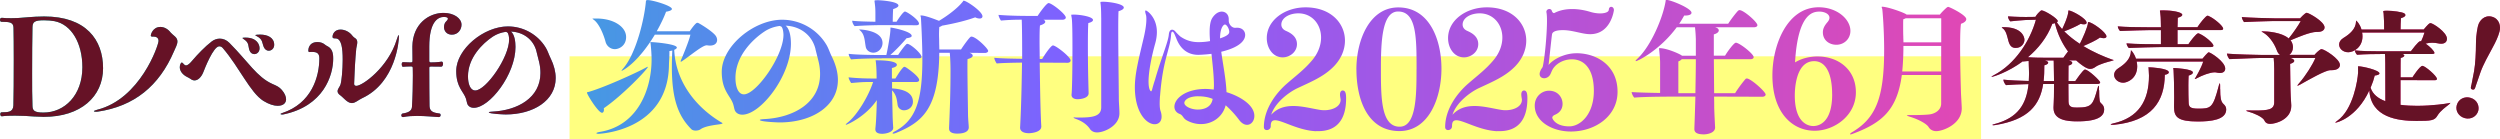 <svg id="_レイヤー_2" data-name="レイヤー 2" xmlns="http://www.w3.org/2000/svg" viewBox="0 0 680.15 37.85"><defs><linearGradient id="_新規グラデーションスウォッチ_3" data-name="新規グラデーションスウォッチ 3" x1="0" y1="18.28" x2="680.15" y2="18.28" gradientUnits="userSpaceOnUse"><stop offset="0" stop-color="#00ddc1"/><stop offset=".43" stop-color="#8060ff"/><stop offset=".9" stop-color="#ff409d"/></linearGradient><style>.cls-1,.cls-2{fill:url(#_新規グラデーションスウォッチ_3);stroke-width:0}.cls-2{fill:#661226}</style></defs><g id="obj"><path fill="#ffff80" stroke-width="0" d="M154.95 15.32h384.02v22.53H154.95z"/><path class="cls-1" d="M11.63 31.78c-1.36 0-3.2-.14-4.73-.24-.75-.03-1.77-.07-2.82-.07-1.29 0-2.62.03-3.57.17H.48c-.27 0-.41-.31-.41-.58s.1-.51.37-.51c1.67-.03 3.13.03 3.2-1.87.07-2.24.1-7.62.1-12.52 0-3.54-.03-6.87-.07-8.6-.03-1.43-.88-1.63-3.3-1.63-.24 0-.37-.27-.37-.54s.14-.54.48-.54h.07c.51.07 1.56.1 2.52.1 1.16 0 2.08-.03 4.63-.27 1.29-.1 2.75-.2 4.32-.2 11.36 0 16.02 6.33 16.02 14.08s-6.12 13.23-16.05 13.23h-.34zm10.78-13.5c0-6.43-2.89-11.6-7.58-12.52-.68-.14-1.8-.24-2.86-.24-2.62 0-3.09.48-3.13 1.87-.07 2.92-.1 7.89-.1 12.55 0 3.4 0 6.67.1 8.88.03 1.22.44 1.8 2.99 1.8 5.78 0 10.58-4.76 10.58-12.28v-.07zm19.15-8.3c-.41 0-.54-.14-.54-.34s.51-2.31 2.62-2.31c.95 0 2.01.48 2.82 1.56.2.24.82.75 1.16 1.05.48.44.65.88.65 1.33 0 .82-.51 1.7-.92 2.65-4.05 9.49-10.85 15-20.78 16.46-.17.03-.34.03-.48.03-.31 0-.54-.07-.54-.14 0-.1.24-.24.88-.41 11.7-2.92 16.7-17.52 16.7-18.74 0-.99-.85-1.16-1.33-1.16h-.24zm34.02 18.81c-1.05 0-2.42-.41-3.95-1.36-3.54-2.24-6.53-9.12-10.99-14.32-.27-.34-.61-.51-.99-.51-1.6 0-3.95 6.05-4.35 7.07-.44 1.12-1.33 2.21-2.38 2.21-.34 0-.75-.14-1.12-.44-.24-.17-.58-.34-.85-.48-1.26-.61-2.04-1.63-2.04-2.69 0-.71.34-1.26.54-1.26.17 0 .34.2.65.54.14.17.31.24.51.24.51 0 1.12-.61 1.77-1.39 1.33-1.56 3.4-3.74 5.24-5.14.65-.48 1.39-.75 2.18-.75.92 0 1.84.37 2.62 1.16 5.2 5.24 7.45 9.25 11.67 11.16 1.26.54 1.9.85 2.58 1.63.82.95 1.16 1.84 1.16 2.55 0 1.09-.85 1.77-2.25 1.77zm-7.72-15.13c-.41-1.16 0-2.01-1.53-2.99-.24-.17-.37-.27-.37-.34 0-.1.82-.1.85-.1 3.06 0 3.81 1.87 3.81 2.89s-.71 1.6-1.43 1.6c-.54 0-1.09-.34-1.33-1.05zm3.91-.85c-.51-1.19-.24-2.11-1.9-2.96-.27-.14-.41-.24-.41-.27 0-.14.82-.17 1.33-.17 2.01 0 3.81.82 3.81 2.79 0 .99-.75 1.6-1.5 1.6-.51 0-1.02-.31-1.33-.99z"/><path class="cls-1" d="M84.6 14.13c-.14 0-.24.03-.34.03-.24 0-.38-.07-.38-.41 0-.17.03-2.31 2.52-2.31.71 0 1.46.24 1.94.65.37.31.51.34.92.58 1.39.78 1.39 2.48 1.39 3.3 0 4.49-2.58 12.92-13.6 15.17-.1.03-.2.03-.27.03-.24 0-.44-.07-.44-.14 0-.1.1-.17.41-.27 8.03-2.62 10.13-9.86 10.13-14.9 0-1.33-.65-1.73-1.94-1.73h-.34zm23.87-4.59s.07.14.07.37c0 1.16-.82 12.52-10 16.8-1.19.58-1.9 1.33-2.79 1.33-.41 0-.85-.14-1.39-.54-.48-.34-1.26-1.19-1.77-1.56-.54-.37-.75-.75-.75-1.12 0-.61.58-1.19.78-1.77.31-.92.61-4.05.61-6.84 0-3.13-.34-5.65-1.84-5.75-.61-.03-.92 0-.92-.44 0-.75.58-1.97 2.18-1.97 1.12 0 2.38.58 3.16 1.6.07.14.58.61.68.65.58.31.71.75.71 1.22 0 .54-.2 1.16-.27 1.67-.27 2.58-.51 6.8-.58 9.66 0 .31.24.51.58.51 1.74 0 8.74-5.14 10.99-12.55.27-.82.44-1.26.54-1.26zm10.89 22.31c-1.36-.07-3.64-.31-5.92-.31-1.29 0-2.58.07-3.71.31h-.1c-.31 0-.44-.24-.44-.48 0-.2.14-.44.31-.48 1.6-.24 2.52-.71 2.58-1.84.17-2.69.24-6.05.24-8.5 0-.82 0-1.56-.03-2.11 0-.27-.2-.37-.48-.37-.68 0-1.97.07-2.14.1-.34.07-.38-.65-.38-.68 0-.27.1-.58.34-.58h.03c.17 0 1.87.07 2.01.07h.14c.27 0 .41-.17.41-.31v-.68c0-1.05-.03-2.69-.03-3.3.07-6.22 4.52-9.18 8.47-9.18 2.92 0 4.9 1.53 4.9 3.2 0 1.33-.95 2.72-2.62 2.72-1.43 0-2.14-1.02-2.14-2.07 0-.61.2-1.19.61-1.56.27-.24.44-.51.44-.71 0-.14-.07-.48-1.05-.48-1.67 0-4.01 1.29-4.01 8.09v3.91c.03.17.07.37.41.37.14 0 .58-.03 1.19-.03.71-.03 1.5-.14 1.63-.17.48-.1.51.41.51.58 0 .37-.17.78-.48.78h-.03c-.2-.03-2.18-.03-2.72-.03-.34 0-.51 0-.51.37.03 2.28 0 8.4.07 10.44.07 1.6 1.39 1.77 2.75 1.97.17.03.27.2.27.41 0 .27-.17.54-.48.54h-.03zM145.96 14c-.88-3.47-3.84-5.31-6.94-5.41.99.82 1.22 2.75 1.22 4.18 0 7.55-7.07 16.56-11.33 16.56-.68 0-1.26-.24-1.63-.78-.27-.44-.27-.95-.51-1.7-.65-1.97-2.65-3.1-2.65-7.52 0-5.95 7.48-12.14 14.08-12.14 4.25 0 8.09 2.24 10.2 5.65.61.95.88 1.97 1.39 2.99.95 1.94 1.39 3.78 1.39 5.41 0 6.09-6.02 9.9-13.6 9.9-.54 0-4.59-.17-4.59-.58 0-.1.38-.17 1.05-.2 6.77-.34 12.99-3.74 12.99-10.51 0-.95-.1-1.94-.37-3.03l-.71-2.82zm-8.33-5.34c-1.26.17-2.45.58-3.54 1.29-2.92 1.94-6.77 5.82-6.77 10.82 0 2.11.65 3.84 1.97 3.84 2.89 0 9.22-8.95 9.22-13.88 0-.37-.1-1.8-.61-1.97l-.27-.1zm38.62 9.56c0 .48-6.71 7.62-11.99 11.23.04.12.04.24.04.4 0 .44-.16.83-.52.83-.99 0-4.09-4.96-4.09-5.48 0-.16.28-.12.75-.28 4.68-1.43 12.34-5 14.33-6.03.87-.44 1.31-.71 1.43-.71h.04v.04zM162.32 5.04c4.6 0 8.02 2.22 8.02 5.04 0 2.26-1.79 3.29-3.09 3.29-1.11 0-2.18-.79-2.5-1.98-.48-1.83-1.71-4.96-3.25-6.03-.2-.16-.32-.24-.32-.28 0 0 0-.04.6-.04h.56zm19.8 9.45c0 1.19-.08 1.9-.12 3.02-.12 18.18-19.01 18.89-19.09 18.89-.44 0-.64-.04-.64-.16s.32-.24.95-.36c10.48-1.71 14.05-11.87 14.05-19.69 0-1.43-.12-2.86-.24-4.05-.04-.4-.08-.56-.08-.63 0-.04 0-.08.08-.08s.24.04.52.04 6.59.48 6.59 1.47c0 .24-.32.44-.71.63.4 8.69 5.87 15.52 12.62 19.61.28.16.52.28.52.36s-.16.16-.6.24c-.83.16-3.93.4-5.32 1.35-.36.28-.87.4-1.39.4-.48 0-.95-.12-1.27-.48-3.37-3.45-5.2-7.9-5.2-16.79 0-1.39.04-2.9.12-4.52-.28.08-.56.12-.79.16v.6zm10.08-2.15c-1.11 0-4.64 2.98-6.51 4.21-.2.16-.36.24-.44.24-.04 0-.08-.04-.08-.12 0-.04.04-.16.08-.28.44-.99 2.26-5.36 2.58-6.95h-9.68c-4.84 8.02-8.97 9.84-9.01 9.84s-.04-.04-.04-.04c0-.04.12-.24.4-.56 3.65-4.17 5.87-13.85 6.23-18.34q0-.32.48-.32c1.35 0 6.59 1.55 6.59 2.42 0 .28-.44.56-1.59.75-.48 1.31-1.35 3.21-2.54 5.32h8.97c.24-.36 1.59-2.3 2.02-2.3.12 0 .24 0 .32.04 1.19.63 3.85 2.34 4.68 3.41.28.36.44.79.44 1.23 0 .75-.56 1.51-1.94 1.51-.28 0-.56-.04-.87-.08h-.08zm29.65.96c-1.03-4.05-4.48-6.19-8.1-6.31 1.15.95 1.43 3.21 1.43 4.88 0 8.81-8.26 19.33-13.22 19.33-.79 0-1.47-.28-1.9-.91-.32-.52-.32-1.11-.6-1.98-.75-2.3-3.1-3.61-3.1-8.77 0-6.95 8.73-14.17 16.43-14.17 4.96 0 9.45 2.62 11.91 6.59.71 1.11 1.03 2.3 1.63 3.49 1.11 2.26 1.63 4.41 1.63 6.31 0 7.1-7.02 11.55-15.88 11.55-.64 0-5.36-.2-5.36-.67 0-.12.44-.2 1.23-.24 7.9-.4 15.16-4.37 15.16-12.26 0-1.11-.12-2.26-.44-3.53l-.83-3.29zm-9.73-6.24c-1.47.2-2.86.67-4.13 1.51-3.41 2.26-7.9 6.79-7.9 12.62 0 2.46.75 4.48 2.3 4.48 3.37 0 10.76-10.44 10.76-16.19 0-.44-.12-2.1-.71-2.3l-.32-.12zM243 34.81c0 1.03-1.63 1.55-2.94 1.59-1.15 0-1.91-.32-1.91-1.23v-.12c.16-1.51.28-3.21.4-7.82-3.02 4.48-8.06 6.71-8.37 6.71q-.08 0-.08-.04c0-.08.16-.28.48-.52 2.7-2.1 5.83-7.5 6.95-11.07h-.99c-1.71 0-2.26.04-4.96.28-.24-.32-.71-1.15-.71-1.55 2.46.28 5.32.32 6.27.32h1.35c0-1.27-.04-3.77-.28-4.96 4.33 0 5.79.6 5.79 1.23 0 .32-.36.67-1.35.87v2.86h.95c.63-1.03 1.47-2.38 2.14-3.02.08-.08.2-.16.32-.16s.28.08.48.2c.16.08 3.53 2.38 3.53 3.41 0 .4-.48.52-.79.52h-6.59v1.75h.12c1.75.12 5.56.6 5.56 3.61 0 1.43-1.19 2.34-2.46 2.34-.75 0-1.59-.56-1.71-1.47-.2-1.47-.32-2.7-1.51-3.97l.16 7.34c.04.91.08 1.83.16 2.82v.08zm-3.14-18.93c-1.63 0-5.79.04-8.29.28-.24-.24-.67-.99-.67-1.51 2.3.28 7.14.32 8.85.32h1.39c.36-1.59 1.07-5.44 1.11-6.91 0-.52 0-.56.08-.56.36 0 5.71 1.03 5.71 2.26 0 .28-.4.52-1.39.63-.87 1.03-2.86 3.25-4.44 4.56h2.14c.64-.99 1.63-2.34 2.26-2.94.08-.04.16-.08.24-.08.83 0 3.85 2.62 3.85 3.53 0 .36-.44.4-.67.4h-10.16zm.48-9.05c-1.59 0-5.28.08-7.82.28-.24-.2-.67-.91-.67-1.47 1.63.2 4.33.24 6.31.28V3.54c0-.99-.04-1.67-.16-2.58-.04-.36-.08-.56-.08-.67 0-.24.16-.2.91-.24.04 0 5.6.24 5.6 1.47 0 .28-.4.64-1.43.95-.08.71-.12 2.74-.12 3.45h1.03c.08-.12 1.75-2.78 2.3-2.78.48 0 3.81 2.22 3.81 3.29 0 .4-.48.44-.71.44l-8.97-.04zm-6.55 1.19c.79 0 6.31.36 6.31 3.69 0 1.39-1.11 2.62-2.5 2.62-.95 0-1.87-.6-2.06-1.55-.32-1.59-.24-3.41-1.59-4.52-.12-.12-.2-.2-.2-.24h.04zm24.41 26.87c.24-5.72.4-10.04.4-15.64 0-.6 0-2.62-.2-4.88h-2.86c-.16 15.2-4.52 18.81-11.75 21.79-.36.12-.59.2-.75.2-.12 0-.2-.04-.2-.12s.2-.28.56-.48c5.83-3.06 7.54-8.53 7.54-19.73 0-4.29-.36-10.95-.4-11.27-.04-.24-.12-.36-.12-.48 0-.04.04-.08.16-.08 1.23 0 4.25 1.23 4.88 1.47 1.75-1.03 4.76-3.1 6.43-5.16.16-.16.12-.32.28-.32.79 0 5.12 2.94 5.12 4.25 0 .36-.28.6-.75.6-.36 0-.75-.08-1.23-.32-2.62.95-5.87 1.71-9.01 2.26-.2.16-.48.28-.75.36-.04.44-.08 1.27-.08 2.14 0 .63.04 1.27.04 1.79 0 .75.04 1.47.04 2.18h5.91c.79-1.23 2.1-3.02 2.54-3.37.08-.08.16-.12.28-.12 1.27 0 4.56 3.29 4.56 3.89 0 .4-.6.56-.87.56l-4.21-.04c.63.2.87.48.87.79s-.4.67-1.39.91c-.04.32-.04 1.11-.04 2.18 0 3.41.12 9.68.16 13.06.04 1.47.16 2.3.2 3.33 0 .48-.2 1.71-3.17 1.71-1.07 0-2.18-.28-2.18-1.35v-.12zm25.08-.4c0 1.43-2.54 1.75-3.37 1.75-1.23 0-2.38-.4-2.38-1.51v-.04c.36-6.51.48-14.88.52-17.66-2.22.04-5.24.08-6.87.24-.24-.28-.67-1.11-.67-1.55 1.9.2 5.2.24 7.58.28 0-7.54-.08-9.72-.12-10.64-1.59 0-3.49.04-5.64.24-.24-.28-.67-1.15-.67-1.55 3.21.28 7.58.28 7.58.28h3.06c.71-1.11 2.46-3.49 2.98-3.49.87 0 4.68 3.02 4.68 3.93 0 .44-.56.6-.83.6h-5.28l.12.04c.24.12.4.32.4.52 0 .32-.4.67-1.43.99-.08.48-.12 2.1-.12 4.45 0 1.39.04 2.94.04 4.68h.67c.79-1.35 2.42-3.69 2.94-3.69.79 0 4.8 3.14 4.8 4.09 0 .48-.52.63-.79.63l-7.62-.04c.04 2.34.16 13.3.44 17.38v.08zm8.25-8.81c.12-.95.24-5.52.24-12.62 0-6.47-.12-7.62-.2-8.18-.08-.44-.12-.67-.12-.79 0-.16.12-.08.67-.12 1.75 0 5.24.56 5.24 1.47 0 .28-.32.6-1.27.83-.08.79-.12 3.17-.12 6.07 0 3.21.04 7.02.12 9.96.04 1.71.08 2.86.08 3.06 0 1.35-2.14 1.63-3.02 1.63-.95 0-1.63-.4-1.63-1.19v-.12zm8.06-20.88c0-1.23-.04-2.9-.16-3.77-.04-.16-.04-.28-.04-.36 0-.2.12-.16.63-.2 1.87 0 5.72.6 5.72 1.59 0 .32-.36.67-1.43.99-.04.48-.08 2.22-.08 4.56 0 6.55.16 17.82.16 19.29 0 1.11.16 2.54.16 3.93 0 3.41-4.17 5.2-6.07 5.2-.79 0-1.51-.28-1.98-.99-.87-1.27-2.26-2.14-3.73-2.66-.52-.2-.71-.32-.71-.36s.08-.08.28-.08c.12 0 .28.04.48.04h.75c3.57 0 6.03-.28 6.03-2.78V4.8zm36.51 2.78c.16-.04.32-.04.44-.04 1.39 0 2.22.87 2.22 1.98 0 .87-.56 3.14-6.51 4.56.48 3.49 1.31 7.62 1.43 10.99 3.29.99 7.58 3.33 7.58 6.47 0 1.35-.87 2.42-1.98 2.42-.71 0-1.47-.4-2.18-1.35-.99-1.35-2.34-2.82-3.65-3.97-.79 3.14-3.57 5.12-6.71 5.12-1.31 0-2.66-.32-3.97-1.07-.99-.6-.91-1.35-1.87-1.71-.87-.32-1.39-1.07-1.39-1.94 0-2.26 3.1-4.84 8.45-4.84.75 0 1.51.08 2.26.16 0-.36.04-.71.04-1.11 0-2.66-.36-5.71-.67-8.61-1.79.24-3.49.28-3.57.28-3.14 0-5.08-1.9-6.07-4.68l-.08-.16c-.28-.71-.59-1.47-.91-1.47-.16 0-.32.2-.36.87-.24 3.93-2.22 6.63-2.98 16.43 0 .12-.04.2-.04.28-.04.67-.08 1.35-.08 1.94 0 .87.08 1.63.24 2.06.2.56.28 1.07.28 1.55 0 1.31-.79 2.06-1.87 2.06-2.26 0-5.4-3.21-5.4-10.08 0-3.69 1.03-7.58 2.38-13.33.59-2.5.75-4.13.75-5.16 0-.6-.04-.99-.12-1.19-.12-.44-.2-.71-.2-.91 0-.16.04-.28.16-.28.32 0 3.02 1.83 3.02 5.87 0 .99-.16 2.1-.52 3.33-.95 3.41-1.75 7.5-1.75 10.12 0 1.94.44 2.66.71 2.66.08 0 .16-.16.24-.4.24-.91.48-1.75.79-2.66 1.67-5.91 3.57-10.24 3.77-12.3.08-1.03.48-1.39.91-1.39.32 0 .63.2.87.48.28.32.87.95 1.39 1.39 1.15.79 2.7 1.51 4.84 1.51h.16c.95 0 1.98-.08 3.06-.28-.08-.87-.12-1.71-.12-2.46 0-1.67.2-2.98.71-3.81.79-1.23 1.75-1.75 2.58-1.75 1.07 0 1.91.79 1.91 2.06v.4c0 1.03.87 1.94 1.67 1.94h.12zm-10.04 18.61c-3.06 0-3.85 1.27-3.85 1.79 0 .99 1.95 1.83 3.65 1.83.83 0 3.65-.16 4.05-2.9-1.07-.48-2.5-.71-3.85-.71zm8.37-17.54c0-.79-.67-1.98-1.19-1.98-.28 0-1.31.75-1.31 3.77 2.42-.79 2.5-1.43 2.5-1.79zm23.54 27.05c-4.89-.26-9.1-2.98-11.06-2.98-.77 0-1.19.38-1.19 1.53v.08c0 .68-.55 1.06-1.06 1.06-.43 0-.81-.25-.81-.81 0-4.85 3.23-9.19 6.25-11.82 2.59-2.25 4.8-3.87 6.93-6.42 1.66-2 2.38-4.17 2.38-6.12 0-3.66-2.51-6.59-6.17-6.59-2.47 0-4.64 1.23-4.64 3.06 0 .68.38 1.32 1.23 1.7 1.06.47 3.02 1.4 3.02 3.61s-2.04 3.61-3.87 3.61c-2.64 0-4.34-2.47-4.34-5.23 0-4.89 4.93-8.38 10.55-8.38 6.85 0 10.72 4.29 10.72 9.06 0 2.59-1.15 5.32-3.57 7.53-2.47 2.3-5.4 3.57-9.27 5.36-2.38 1.11-6.17 3.91-7.23 7.27 1.66-1.83 3.79-2.38 6-2.38 2.38 0 4.85.64 7.06 1.02.47.08.89.13 1.36.13 2.38 0 4.47-1.06 4.47-2.81 0-.21-.04-.38-.08-.6-.04-.26-.09-.6-.09-.98.04-.68.38-.98.72-.98.85 0 .94 1.06.94 2.17 0 5.83-2.59 8.89-7.57 8.89h-.68zm11.05-16.8c0-8.04 3.61-16.88 11.4-16.88 8.46 0 11.74 8.72 11.74 16.67s-3.44 16.97-11.44 16.97c-8.76 0-11.69-8.76-11.69-16.76zm16.37-.04c0-8.59 0-15.73-5.02-15.73-4.42 0-4.68 8.34-4.68 15.73 0 7.87.08 15.61 5.1 15.61 4.51 0 4.59-8.42 4.59-15.61zm21.9 16.84c-4.89-.26-9.1-2.98-11.06-2.98-.77 0-1.19.38-1.19 1.53v.08c0 .68-.55 1.06-1.06 1.06-.43 0-.81-.25-.81-.81 0-4.85 3.23-9.19 6.25-11.82 2.59-2.25 4.8-3.87 6.93-6.42 1.66-2 2.38-4.17 2.38-6.12 0-3.66-2.51-6.59-6.17-6.59-2.47 0-4.64 1.23-4.64 3.06 0 .68.38 1.32 1.23 1.7 1.06.47 3.02 1.4 3.02 3.61s-2.04 3.61-3.87 3.61c-2.64 0-4.34-2.47-4.34-5.23 0-4.89 4.93-8.38 10.55-8.38 6.85 0 10.72 4.29 10.72 9.06 0 2.59-1.15 5.32-3.57 7.53-2.47 2.3-5.4 3.57-9.27 5.36-2.38 1.11-6.17 3.91-7.23 7.27 1.66-1.83 3.79-2.38 6-2.38 2.38 0 4.85.64 7.06 1.02.47.08.89.13 1.36.13 2.38 0 4.47-1.06 4.47-2.81 0-.21-.04-.38-.08-.6-.04-.26-.09-.6-.09-.98.04-.68.38-.98.72-.98.85 0 .94 1.06.94 2.17 0 5.83-2.59 8.89-7.57 8.89h-.68zm21.6-21.22c5.36 0 11.18 3.23 11.18 10.5 0 6.59-6.04 10.8-12.71 10.8-5.06 0-9.82-2.72-9.82-7.06 0-2.42 1.91-4.04 3.87-4.04 2.42 0 3.7 1.83 3.7 3.57 0 .81-.26 2.21-2.08 2.98-.38.17-.72.43-.72.81 0 .17.76 2.34 4.63 2.34 3.02 0 6.68-3.27 6.68-9.65s-2.93-8.59-5.95-8.59c-2.42 0-4.08 1.23-4.76 2.04-.64.72-.81 1.4-1.11 2-.34.72-1.06 1.11-1.7 1.11s-1.23-.38-1.23-1.15c0-.34.13-.77.38-1.23.21-.38.43-.51.51-.98.55-2.59 1.11-8.76 1.11-12.29 0-.94-.04-1.7-.13-2.17 0-.08-.04-.17-.04-.21 0-.51.42-.81.81-.81.3 0 .6.17.68.51.08.3.34.6.55.6.04 0 .13 0 .17-.04 1.49-.77 3.19-1.06 4.81-1.06 1.79 0 3.44.34 4.76.72 1.06.34 2.04.47 2.85.47 1.28 0 2.13-.34 2.3-.77.13-.3 0-.55.3-.85a.55.55 0 01.43-.17c.34 0 .72.3.72.89 0 .09-.81 6.55-6.46 6.55-.6 0-1.23-.08-1.91-.21-1.79-.34-3.61-.89-5.49-.89-2.42 0-2.93.68-2.98 1.19-.17 1.15-.72 6.59-.94 8.29 1.45-1.74 4.59-3.19 7.53-3.19h.08zm37.44 11.79c.04 1.31.04 2.42.04 3.1.08 2.3.16 3.73.24 5.32 0 1.19-1.39 1.79-2.98 1.87-1.39 0-2.66-.24-2.66-1.43v-.12c.04-1.39.08-1.71.28-8.73h-4.68c-1.63 0-8.97 0-11.95.28-.2-.16-.71-1.03-.71-1.51 1.79.12 4.92.2 7.74.24v-8.22c0-.91-.12-2.14-.24-3.37-.04-.24-.04-.36-.04-.48 0-.08 0-.12.12-.12 1.87 0 5.12 1.39 5.95 1.94l.16.12h3.77v-4.52c-.04-1.07-.08-1.87-.2-2.94 0-.12 0-.2-.04-.28h-4.96c-4.52 6.15-10.56 9.21-11.11 9.21-.04 0-.08-.04-.08-.08 0-.08.16-.28.56-.64 3.69-3.49 6.87-11.15 7.58-15.44.08-.44.04-.48.12-.48h.28c1.07.04 6.67 2.26 6.67 3.49 0 .4-.52.75-1.75.75h-.24c-.4.71-.83 1.47-1.35 2.22h13.33c.95-1.51 2.54-3.45 2.74-3.57.12-.08.2-.12.36-.12 1.11 0 4.84 3.25 4.84 4.09 0 .4-.52.56-.79.56h-10.75c.28.08.52.2.67.28.24.16.36.36.36.6 0 .36-.36.79-1.35 1.07v5.79h3.06c.67-1.15 2.42-3.53 2.94-3.53.95 0 4.84 3.02 4.84 3.93 0 .44-.55.56-.83.56h-10l.08 9.25h5.71c.91-1.55 2.7-3.77 2.9-3.93.08-.04.2-.08.28-.08 1.07 0 5.12 3.61 5.12 4.37 0 .44-.56.6-.83.6l-13.18-.04zm-5.08-.91c.04-2.78.12-6.31.12-9.25h-3.85c-.2.24-.48.44-.91.6v8.65h4.64zm33.33-9.99c5.32 0 10.33 3.36 10.33 9.74S499 35.57 493.68 35.57c-6.08 0-11.48-4.93-11.48-15.05 0-8.29 4-18.54 12.59-18.54 4.98 0 8.63 3.23 8.63 6.42 0 2.21-1.74 3.78-3.83 3.78-1.83 0-3.66-1.15-3.66-3.4 0-.89.34-1.66 1.15-2.64.43-.47.64-.89.64-1.32 0-1.02-1.36-1.66-2.68-1.66-1.66 0-5.91.26-6.68 13.82 1.79-1.11 4-1.62 6.21-1.62zm3.87 10.29c0-5.7-1.74-9.02-4.89-9.02-5.15 0-5.27 8.04-5.27 9.36 0 8.12 4.34 8.29 5.02 8.29 1.15 0 5.15-.51 5.15-8.63zm29.67-5.26h-10.71c-1.27 9.49-5.36 12.98-13.14 15.92-.4.16-.67.24-.83.24-.08 0-.12-.04-.12-.08 0-.08.2-.32.63-.56 6.27-3.77 8.65-9.05 8.65-22.3 0-5.64-.44-10.8-.52-11.19-.08-.24-.16-.44-.16-.52 0-.04.04-.08.16-.08 1.51 0 6.15 1.67 6.63 2.14h9.05c.59-.79 1.71-1.79 1.9-1.94.16-.08.2-.16.36-.16.36 0 4.92 2.22 4.92 3.33 0 .52-.56.99-1.43 1.27-.16.75-.24 3.18-.24 6.07 0 5.12.2 11.67.24 13.02.2 3.49.2 3.73.2 3.93 0 4.25-5.08 6.19-6.95 6.19-.91 0-1.67-.44-2.06-1.11-.59-.95-2.86-2.14-5.12-2.82-.48-.16-.79-.28-.79-.36 0-.04.2-.08.63-.08h.36c.79 0 3.81 0 5.24-.2 1.23-.16 3.06-1.03 3.09-2.9v-7.82zm0-7.9h-10.28c0 2.62-.12 4.88-.32 6.95h10.6V12.5zm0-7.54h-9.64c-.2.12-.44.2-.67.28-.04.36-.04.99-.04 1.71 0 .99 0 2.14.04 2.98 0 .52.04 1.07.04 1.59h10.28V4.97zm42.98 19.58c0 3.03.2 3.27.51 3.54.54.48.85.95.85 1.67 0 1.56-1.12 3.27-7.28 3.27-2.72 0-6.5-.31-6.5-3.64v-.27c.1-1.33.14-3.91.14-6.26h-2.96c-.88 5.75-4.05 9.69-12.92 11.16-.2.03-.41.07-.58.07s-.31-.03-.31-.1c0-.03.17-.14.61-.24 6.33-1.67 8.64-5.37 9.22-10.85-2.04.03-4.59.14-6.12.27-.17-.14-.71-.85-.71-1.5 1.6.2 4.59.31 6.9.37.03-.68.07-1.36.07-2.04s-.03-1.43-.07-2.18c0-.71-.03-.99-.03-1.22-.48.03-.99.07-1.5.14l-.07-.07c-4.15 3.06-8.16 4.25-8.47 4.25-.03 0-.07 0-.07-.03 0-.07.2-.2.65-.44 5.75-2.99 9.83-9.29 11.43-15.07l-2.69.07c-.99.03-3.3.27-4.29.37-.27-.27-.61-.82-.61-1.36 2.28.17 4.46.17 4.86.17s2.58-.03 2.58-.03c.37-.65.99-1.29 1.36-1.6.17-.1.2-.17.31-.17.85 0 4.42 2.21 4.42 2.92 0 .1-.07.24-.24.34.44.65.92 1.26 1.43 1.84.07-.14 1.7-3.4 1.7-5 0-.03.03-.07.1-.07.82 0 4.86 2.18 4.86 3.33 0 .27-.24.44-.71.44-.24 0-.54-.03-.92-.14-.99.61-3.09 1.56-4.46 2.04 1.26 1.26 2.72 2.42 4.25 3.4.65-1.26 2.21-4.66 2.21-5.78 0-.07.03-.14.1-.14 1.02 0 4.93 2.82 4.93 3.91 0 .27-.24.48-.75.48-.27 0-.61-.07-1.02-.17-1.05.78-3.09 1.7-4.52 2.31 2.79 1.7 5.71 2.92 7.72 3.64.27.1.54.14.54.17 0 .07-.17.1-.58.24-.82.2-3.37.88-4.39 1.63-.44.34-.95.54-1.5.54-.99 0-2.82-1.46-3.74-2.31h-1.94l.03.03c.61.17.85.41.85.65 0 .27-.37.58-1.02.71-.03.75-.03 2.45-.03 4.22h1.87c.14-.2 2.14-3.13 2.62-3.13.92 0 4.15 3.06 4.15 3.5 0 .31-.41.41-.65.41h-7.99c0 2.41.03 4.76.03 4.76 0 1.6 1.02 1.67 2.31 1.67 4.12 0 4.35-.75 5.68-5.58.07-.24.14-.34.2-.34s.1.14.1.37v.82zm-22.72-11.5c-.99 0-1.6-.54-1.97-1.9-.34-1.22-.58-2.75-1.56-3.44-.17-.1-.24-.2-.24-.24 0-.07.17-.07.48-.07 4.73 0 5.68 2.41 5.68 3.47 0 .78-.68 2.18-2.38 2.18zm12.99 2.66c.34-.51.85-1.16 1.26-1.7-1.46-1.97-2.79-4.49-3.57-7.69-.2.07-.44.1-.71.17-1.43 3.78-3.91 6.8-6.63 9.08 1.73.14 3.5.14 4.35.14h5.31zm-2.55 6.36c-.03-2.18-.07-4.05-.07-4.39v-.34c0-.2 0-.51-.03-.85v-.03h-2.38l.31.1c.41.14.58.34.58.51 0 .27-.37.54-1.05.71 0 1.5-.03 2.96-.2 4.29h2.86zm15.96 11.9c-.31 0-.54-.03-.54-.1s.17-.17.61-.27c6.97-1.53 9.8-6.19 9.8-13.03 0-.14 0-.17-.1-1.94 0-.14-.07-.2-.07-.24 0-.07.07-.07.37-.07.14 0 5.2.24 5.2 1.36 0 .27-.27.54-1.09.68-.07 7.24-3.54 12.58-13.84 13.6h-.34zm6.53-17.21c.07.41.14.85.14 1.29 0 3.4-2.75 4.46-3.81 4.46-1.39 0-2.48-1.02-2.48-2.14 0-.61.34-1.29 1.16-1.8 1.73-1.09 3.33-2.52 3.4-4.56 0-.2 0-.31.03-.31.1 0 .92.88 1.36 2.28h18.09c.51-.65 1.36-1.56 1.56-1.7.07-.03.14-.03.17-.03.44 0 4.46 2.52 4.46 4.42 0 .65-.41 1.19-1.43 1.19-.24 0-.54-.03-.88-.1-.14-.03-.31-.07-.51-.07-1.29 0-3.4.78-5.07 1.7-.1.07-.24.1-.31.1-.03 0-.07-.03-.07-.07s.03-.1.14-.2c0 0 1.7-2.86 2.14-4.46h-18.09zm6.32-3.94c-1.46 0-6.02.14-8.47.24-.2-.2-.61-.78-.61-1.26 2.41.24 7.92.24 9.35.24V8.19h-2.65c-1.46 0-6.02.14-8.47.24-.2-.2-.61-.78-.61-1.26 1.94.2 5.85.24 8.06.24h3.67c0-.71-.03-1.29-.03-1.63-.03-.88-.03-1.33-.14-2.14-.03-.37-.1-.58-.1-.68 0-.14.14-.14 1.05-.14 1.94 0 5.03.41 5.03 1.22 0 .24-.31.54-1.22.78-.03.27-.03 1.36-.07 2.58h5.41c.71-1.12 2.31-3.13 2.75-3.13.1 0 .24.03.41.14 1.29.54 3.84 2.62 3.84 3.4 0 .34-.41.37-.68.37h-11.73v3.84h2.96c.41-.65 2.14-2.96 2.65-2.96.1 0 .24.03.41.14 1.39.58 3.74 2.55 3.74 3.23 0 .34-.41.37-.68.37h-13.88zm16.4 11.42c0 2.31.17 3.4.88 4.05.44.41.75.82.75 1.5 0 2.82-4.15 3.27-7.69 3.27-5.44 0-6.5-1.19-6.5-3.91v-.54c.03-.48.03-1.22.03-2.04 0-2.52-.07-6.26-.17-7.48 0-.27-.07-.41-.07-.51 0-.07.03-.07.17-.07.37 0 5.17.27 5.17 1.22 0 .27-.31.58-1.16.85-.03.48-.07 1.5-.07 2.65 0 1.77.03 3.78.07 4.49.03 1.26.2 1.84 2.62 1.84 3.44 0 3.98-.17 5.54-6.09.1-.51.24-.78.31-.78s.1.2.1.65v.92zm29.96-5.13c-1.36 0-5.78 2.55-8.16 3.88-.44.24-.68.34-.78.34-.03 0-.03-.03-.03-.03 0-.1.24-.37.44-.61 1.73-1.94 3.78-5.2 4.46-6.9h-6.77l.27.1c.34.1.75.37.75.68 0 .27-.27.54-1.12.82.03 1.19.07 7.45.17 8.94.03.65.1 1.36.14 2.28v.24c0 3.64-4.22 4.86-5.75 4.86-.65 0-1.22-.2-1.53-.88-.44-1.02-2.99-2.07-4.39-2.45-.41-.1-.58-.2-.58-.24 0-.07.2-.1.51-.1h.2c.44.03.99.03 1.53.03 3.81 0 5.37-.24 5.37-2.25v-9.05c0-.99-.07-2.25-.14-2.99h-3.37c-1.97 0-7.82.31-8.67.31-.24-.24-.68-1.05-.68-1.5 1.97.2 8.3.37 9.86.37h4.59c-.37-.27-.68-.68-.88-1.26-.85-2.31-2.38-4.08-3.71-4.83-.27-.17-.44-.27-.44-.31s.07-.03.27-.03c1.19 0 5.17.24 7.11 1.94 1.19-1.43 2.79-3.78 3.27-4.73h-7.55c-1.8 0-7.11.24-7.86.27-.2-.2-.61-.99-.61-1.36 1.8.17 7.48.34 8.91.34h6.94c.07-.07 1.36-1.5 1.8-1.5.54 0 4.86 2.38 4.86 3.98 0 .65-.58 1.22-1.87 1.22h-.27c-1.8 0-5.24 1.5-7.11 2.28.54.65.65 1.46.65 1.9 0 .88-.41 1.63-.99 2.07h6.87c.37-.51 1.22-1.26 1.7-1.53.07-.03.14-.03.2-.03.75 0 5 2.65 5 4.29 0 .75-.65 1.43-2.25 1.43h-.37z"/><path class="cls-1" d="M653.08 21.82v6.7c1.5.2 3.03.27 4.52.27 4.15 0 7.86-.58 8.57-.71.2-.03.34-.1.44-.1.03 0 .03.03.03.03 0 .07-.14.2-.41.44-.65.54-2.28 1.63-3.09 2.99-.78 1.36-1.67 1.46-5.75 1.46-5 0-12.35-.92-12.79-8.3-3.5 7.58-9.01 8.77-9.15 8.77-.07 0-.1 0-.1-.03 0-.07.14-.2.48-.44 4.42-3.06 5.61-11.22 5.71-13.13v-1.53c0-.07-.03-.14-.03-.17s.03-.03.14-.03c1.12 0 5.71 1.05 5.71 1.94 0 .24-.37.48-1.29.58-.2.88-.58 2.04-1.12 3.3.54 1.77 2.04 2.93 4.01 3.67 0-11.36-.03-12.07-.1-12.69v-.14h-1.09c-1.46 0-4.39.03-6.5.2-.2-.17-.58-.71-.58-1.19 1.63.2 4.59.24 6.26.24h8.95c.24-.31 2.04-2.75 2.55-2.75.07 0 .14 0 .24.03.34-.71.71-1.6.92-2.38h-16.97c.07.34.1.71.1 1.05 0 2.99-2.42 4.32-3.88 4.32s-2.48-1.02-2.48-2.11c0-.61.34-1.26 1.16-1.77 1.74-1.05 3.37-2.45 3.44-4.46 0-.2 0-.27.03-.27.07 0 .99.82 1.46 2.42h6.16c0-1.22-.03-3.23-.14-4.32-.03-.37-.1-.54-.1-.65 0-.03 0-.14 1.09-.14 1.53 0 3.98.34 4.63.71.17.14.31.31.31.48 0 .27-.31.58-1.22.85-.07.61-.1 2.55-.1 3.06h6.29c1.16-1.36 1.53-1.73 1.84-1.73.65 0 4.49 2.48 4.49 4.25 0 .71-.44 1.36-1.56 1.36-.27 0-.54-.03-.88-.1-.44-.1-.99-.17-1.6-.17-.54 0-1.16.07-1.77.24 1.16.78 2.41 2.04 2.41 2.55 0 .07 0 .27-.65.27h-8.03l.14.07c.2.1.34.24.34.37 0 .2-.27.48-.99.65-.03.34-.03 2.62-.03 5.27h3.23c.03-.07 2.01-3.13 2.72-3.13s3.95 2.75 3.95 3.57c0 .31-.44.34-.68.34l-9.22-.03zm17.49 10.32c-1.67-.45-2.6-2-2.19-3.51.47-1.74 2.17-2.45 3.68-2.04 2 .54 2.49 2.39 2.18 3.54-.41 1.54-2 2.46-3.67 2.01zm2.55-12.94c.32-1.71.49-4.98.49-7.33 0-2.75.55-4.82.59-4.95.34-1.28 1.7-2.92 3.74-2.38 2.1.56 2.46 2.67 2.09 4.01-.38 1.41-.99 2.76-1.94 4.48-1.06 1.97-2.52 4.54-3.25 6.63l-1.26 3.64c-.22.68-.29 1.22-.95 1.05-.66-.18-.36-.77-.23-1.37l.73-3.78z"/><path class="cls-2" d="M11.63 31.78c-1.36 0-3.2-.14-4.73-.24-.75-.03-1.77-.07-2.82-.07-1.29 0-2.62.03-3.57.17H.48c-.27 0-.41-.31-.41-.58s.1-.51.37-.51c1.67-.03 3.13.03 3.2-1.87.07-2.24.1-7.62.1-12.52 0-3.54-.03-6.87-.07-8.6-.03-1.43-.88-1.63-3.3-1.63-.24 0-.37-.27-.37-.54s.14-.54.48-.54h.07c.51.07 1.56.1 2.52.1 1.16 0 2.08-.03 4.63-.27 1.29-.1 2.75-.2 4.32-.2 11.36 0 16.02 6.33 16.02 14.08s-6.12 13.23-16.05 13.23h-.34zm10.78-13.5c0-6.43-2.89-11.6-7.58-12.52-.68-.14-1.8-.24-2.86-.24-2.62 0-3.09.48-3.13 1.87-.07 2.92-.1 7.89-.1 12.55 0 3.4 0 6.67.1 8.88.03 1.22.44 1.8 2.99 1.8 5.78 0 10.58-4.76 10.58-12.28v-.07zm19.15-8.3c-.41 0-.54-.14-.54-.34s.51-2.31 2.62-2.31c.95 0 2.01.48 2.82 1.56.2.24.82.75 1.16 1.05.48.44.65.88.65 1.33 0 .82-.51 1.7-.92 2.65-4.05 9.49-10.85 15-20.78 16.46-.17.03-.34.03-.48.03-.31 0-.54-.07-.54-.14 0-.1.24-.24.88-.41 11.7-2.92 16.7-17.52 16.7-18.74 0-.99-.85-1.16-1.33-1.16h-.24zm34.02 18.81c-1.05 0-2.42-.41-3.95-1.36-3.54-2.24-6.53-9.12-10.99-14.32-.27-.34-.61-.51-.99-.51-1.6 0-3.95 6.05-4.35 7.07-.44 1.12-1.33 2.21-2.38 2.21-.34 0-.75-.14-1.12-.44-.24-.17-.58-.34-.85-.48-1.26-.61-2.04-1.63-2.04-2.69 0-.71.34-1.26.54-1.26.17 0 .34.2.65.54.14.17.31.24.51.24.51 0 1.12-.61 1.77-1.39 1.33-1.56 3.4-3.74 5.24-5.14.65-.48 1.39-.75 2.18-.75.92 0 1.84.37 2.62 1.16 5.2 5.24 7.45 9.25 11.67 11.16 1.26.54 1.9.85 2.58 1.63.82.95 1.16 1.84 1.16 2.55 0 1.09-.85 1.77-2.25 1.77zm-7.72-15.13c-.41-1.16 0-2.01-1.53-2.99-.24-.17-.37-.27-.37-.34 0-.1.82-.1.85-.1 3.06 0 3.81 1.87 3.81 2.89s-.71 1.6-1.43 1.6c-.54 0-1.09-.34-1.33-1.05zm3.91-.85c-.51-1.19-.24-2.11-1.9-2.96-.27-.14-.41-.24-.41-.27 0-.14.82-.17 1.33-.17 2.01 0 3.81.82 3.81 2.79 0 .99-.75 1.6-1.5 1.6-.51 0-1.02-.31-1.33-.99z"/><path class="cls-2" d="M84.6 14.13c-.14 0-.24.03-.34.03-.24 0-.38-.07-.38-.41 0-.17.03-2.31 2.52-2.31.71 0 1.46.24 1.94.65.37.31.51.34.92.58 1.39.78 1.39 2.48 1.39 3.3 0 4.49-2.58 12.92-13.6 15.17-.1.03-.2.03-.27.03-.24 0-.44-.07-.44-.14 0-.1.1-.17.41-.27 8.03-2.62 10.13-9.86 10.13-14.9 0-1.33-.65-1.73-1.94-1.73h-.34zm23.87-4.59s.07.14.07.37c0 1.16-.82 12.52-10 16.8-1.19.58-1.9 1.33-2.79 1.33-.41 0-.85-.14-1.39-.54-.48-.34-1.26-1.19-1.77-1.56-.54-.37-.75-.75-.75-1.12 0-.61.58-1.19.78-1.77.31-.92.61-4.05.61-6.84 0-3.13-.34-5.65-1.84-5.75-.61-.03-.92 0-.92-.44 0-.75.58-1.97 2.18-1.97 1.12 0 2.38.58 3.16 1.6.07.14.58.61.68.65.58.31.71.75.71 1.22 0 .54-.2 1.16-.27 1.67-.27 2.58-.51 6.8-.58 9.66 0 .31.24.51.58.51 1.74 0 8.74-5.14 10.99-12.55.27-.82.44-1.26.54-1.26zm10.89 22.31c-1.36-.07-3.64-.31-5.92-.31-1.29 0-2.58.07-3.71.31h-.1c-.31 0-.44-.24-.44-.48 0-.2.14-.44.31-.48 1.6-.24 2.52-.71 2.58-1.84.17-2.69.24-6.05.24-8.5 0-.82 0-1.56-.03-2.11 0-.27-.2-.37-.48-.37-.68 0-1.97.07-2.14.1-.34.07-.38-.65-.38-.68 0-.27.1-.58.34-.58h.03c.17 0 1.87.07 2.01.07h.14c.27 0 .41-.17.41-.31v-.68c0-1.05-.03-2.69-.03-3.3.07-6.22 4.52-9.18 8.47-9.18 2.92 0 4.9 1.53 4.9 3.2 0 1.33-.95 2.72-2.62 2.72-1.43 0-2.14-1.02-2.14-2.07 0-.61.2-1.19.61-1.56.27-.24.44-.51.44-.71 0-.14-.07-.48-1.05-.48-1.67 0-4.01 1.29-4.01 8.09v3.91c.03.17.07.37.41.37.14 0 .58-.03 1.19-.03.71-.03 1.5-.14 1.63-.17.48-.1.51.41.51.58 0 .37-.17.78-.48.78h-.03c-.2-.03-2.18-.03-2.72-.03-.34 0-.51 0-.51.37.03 2.28 0 8.4.07 10.44.07 1.6 1.39 1.77 2.75 1.97.17.03.27.2.27.41 0 .27-.17.54-.48.54h-.03zM145.96 14c-.88-3.47-3.84-5.31-6.94-5.41.99.82 1.22 2.75 1.22 4.18 0 7.55-7.07 16.56-11.33 16.56-.68 0-1.26-.24-1.63-.78-.27-.44-.27-.95-.51-1.7-.65-1.97-2.65-3.1-2.65-7.52 0-5.95 7.48-12.14 14.08-12.14 4.25 0 8.09 2.24 10.2 5.65.61.95.88 1.97 1.39 2.99.95 1.94 1.39 3.78 1.39 5.41 0 6.09-6.02 9.9-13.6 9.9-.54 0-4.59-.17-4.59-.58 0-.1.38-.17 1.05-.2 6.77-.34 12.99-3.74 12.99-10.51 0-.95-.1-1.94-.37-3.03l-.71-2.82zm-8.33-5.34c-1.26.17-2.45.58-3.54 1.29-2.92 1.94-6.77 5.82-6.77 10.82 0 2.11.65 3.84 1.97 3.84 2.89 0 9.22-8.95 9.22-13.88 0-.37-.1-1.8-.61-1.97l-.27-.1zM571.1 24.54c0 3.03.2 3.27.51 3.54.54.48.85.95.85 1.67 0 1.56-1.12 3.27-7.28 3.27-2.72 0-6.5-.31-6.5-3.64v-.27c.1-1.33.14-3.91.14-6.26h-2.96c-.88 5.75-4.05 9.69-12.92 11.16-.2.03-.41.07-.58.07s-.31-.03-.31-.1c0-.03.17-.14.61-.24 6.33-1.67 8.64-5.37 9.22-10.85-2.04.03-4.59.14-6.12.27-.17-.14-.71-.85-.71-1.5 1.6.2 4.59.31 6.9.37.03-.68.07-1.36.07-2.04s-.03-1.43-.07-2.18c0-.71-.03-.99-.03-1.22-.48.03-.99.07-1.5.14l-.07-.07c-4.15 3.06-8.16 4.25-8.47 4.25-.03 0-.07 0-.07-.03 0-.07.2-.2.65-.44 5.75-2.99 9.83-9.29 11.43-15.07l-2.69.07c-.99.03-3.3.27-4.29.37-.27-.27-.61-.82-.61-1.36 2.28.17 4.46.17 4.86.17s2.58-.03 2.58-.03c.37-.65.99-1.29 1.36-1.6.17-.1.2-.17.31-.17.85 0 4.42 2.21 4.42 2.92 0 .1-.07.24-.24.34.44.65.92 1.26 1.43 1.84.07-.14 1.7-3.4 1.7-5 0-.03.03-.07.1-.07.82 0 4.86 2.18 4.86 3.33 0 .27-.24.44-.71.44-.24 0-.54-.03-.92-.14-.99.61-3.09 1.56-4.46 2.04 1.26 1.26 2.72 2.42 4.25 3.4.65-1.26 2.21-4.66 2.21-5.78 0-.07.03-.14.1-.14 1.02 0 4.93 2.82 4.93 3.91 0 .27-.24.48-.75.48-.27 0-.61-.07-1.02-.17-1.05.78-3.09 1.7-4.52 2.31 2.79 1.7 5.71 2.92 7.72 3.64.27.1.54.14.54.17 0 .07-.17.1-.58.24-.82.2-3.37.88-4.39 1.63-.44.34-.95.54-1.5.54-.99 0-2.82-1.46-3.74-2.31h-1.94l.03.03c.61.17.85.41.85.65 0 .27-.37.58-1.02.71-.03.75-.03 2.45-.03 4.22h1.87c.14-.2 2.14-3.13 2.62-3.13.92 0 4.15 3.06 4.15 3.5 0 .31-.41.41-.65.41h-7.99c0 2.41.03 4.76.03 4.76 0 1.6 1.02 1.67 2.31 1.67 4.12 0 4.35-.75 5.68-5.58.07-.24.14-.34.2-.34s.1.14.1.37v.82zm-22.72-11.5c-.99 0-1.6-.54-1.97-1.9-.34-1.22-.58-2.75-1.56-3.44-.17-.1-.24-.2-.24-.24 0-.07.17-.07.48-.07 4.73 0 5.68 2.41 5.68 3.47 0 .78-.68 2.18-2.38 2.18zm12.99 2.66c.34-.51.85-1.16 1.26-1.7-1.46-1.97-2.79-4.49-3.57-7.69-.2.07-.44.1-.71.17-1.43 3.78-3.91 6.8-6.63 9.08 1.73.14 3.5.14 4.35.14h5.31zm-2.55 6.36c-.03-2.18-.07-4.05-.07-4.39v-.34c0-.2 0-.51-.03-.85v-.03h-2.38l.31.1c.41.14.58.34.58.51 0 .27-.37.54-1.05.71 0 1.5-.03 2.96-.2 4.29h2.86zm15.96 11.9c-.31 0-.54-.03-.54-.1s.17-.17.61-.27c6.97-1.53 9.8-6.19 9.8-13.03 0-.14 0-.17-.1-1.94 0-.14-.07-.2-.07-.24 0-.07.07-.07.37-.07.14 0 5.2.24 5.2 1.36 0 .27-.27.54-1.09.68-.07 7.24-3.54 12.58-13.84 13.6h-.34zm6.53-17.21c.07.41.14.85.14 1.29 0 3.4-2.75 4.46-3.81 4.46-1.39 0-2.48-1.02-2.48-2.14 0-.61.34-1.29 1.16-1.8 1.73-1.09 3.33-2.52 3.4-4.56 0-.2 0-.31.03-.31.1 0 .92.88 1.36 2.28h18.09c.51-.65 1.36-1.56 1.56-1.7.07-.03.14-.03.17-.03.44 0 4.46 2.52 4.46 4.42 0 .65-.41 1.19-1.43 1.19-.24 0-.54-.03-.88-.1-.14-.03-.31-.07-.51-.07-1.29 0-3.4.78-5.07 1.7-.1.07-.24.1-.31.1-.03 0-.07-.03-.07-.07s.03-.1.14-.2c0 0 1.7-2.86 2.14-4.46h-18.09zm6.32-3.94c-1.46 0-6.02.14-8.47.24-.2-.2-.61-.78-.61-1.26 2.41.24 7.92.24 9.35.24V8.19h-2.65c-1.46 0-6.02.14-8.47.24-.2-.2-.61-.78-.61-1.26 1.94.2 5.85.24 8.06.24h3.67c0-.71-.03-1.29-.03-1.63-.03-.88-.03-1.33-.14-2.14-.03-.37-.1-.58-.1-.68 0-.14.14-.14 1.05-.14 1.94 0 5.03.41 5.03 1.22 0 .24-.31.54-1.22.78-.03.27-.03 1.36-.07 2.58h5.41c.71-1.12 2.31-3.13 2.75-3.13.1 0 .24.03.41.14 1.29.54 3.84 2.62 3.84 3.4 0 .34-.41.37-.68.37h-11.73v3.84h2.96c.41-.65 2.14-2.96 2.65-2.96.1 0 .24.03.41.14 1.39.58 3.74 2.55 3.74 3.23 0 .34-.41.37-.68.37h-13.88zm16.4 11.42c0 2.31.17 3.4.88 4.05.44.41.75.82.75 1.5 0 2.82-4.15 3.27-7.69 3.27-5.44 0-6.5-1.19-6.5-3.91v-.54c.03-.48.03-1.22.03-2.04 0-2.52-.07-6.26-.17-7.48 0-.27-.07-.41-.07-.51 0-.07.03-.07.17-.07.37 0 5.17.27 5.17 1.22 0 .27-.31.58-1.16.85-.03.48-.07 1.5-.07 2.65 0 1.77.03 3.78.07 4.49.03 1.26.2 1.84 2.62 1.84 3.44 0 3.98-.17 5.54-6.09.1-.51.24-.78.31-.78s.1.2.1.65v.92zm29.96-5.13c-1.36 0-5.78 2.55-8.16 3.88-.44.24-.68.34-.78.34-.03 0-.03-.03-.03-.03 0-.1.24-.37.44-.61 1.73-1.94 3.78-5.2 4.46-6.9h-6.77l.27.1c.34.1.75.37.75.68 0 .27-.27.54-1.12.82.03 1.19.07 7.45.17 8.94.03.65.1 1.36.14 2.28v.24c0 3.64-4.22 4.86-5.75 4.86-.65 0-1.22-.2-1.53-.88-.44-1.02-2.99-2.07-4.39-2.45-.41-.1-.58-.2-.58-.24 0-.07.2-.1.51-.1h.2c.44.03.99.03 1.53.03 3.81 0 5.37-.24 5.37-2.25v-9.05c0-.99-.07-2.25-.14-2.99h-3.37c-1.97 0-7.82.31-8.67.31-.24-.24-.68-1.05-.68-1.5 1.97.2 8.3.37 9.86.37h4.59c-.37-.27-.68-.68-.88-1.26-.85-2.31-2.38-4.08-3.71-4.83-.27-.17-.44-.27-.44-.31s.07-.03.27-.03c1.19 0 5.17.24 7.11 1.94 1.19-1.43 2.79-3.78 3.27-4.73h-7.55c-1.8 0-7.11.24-7.86.27-.2-.2-.61-.99-.61-1.36 1.8.17 7.48.34 8.91.34h6.94c.07-.07 1.36-1.5 1.8-1.5.54 0 4.86 2.38 4.86 3.98 0 .65-.58 1.22-1.87 1.22h-.27c-1.8 0-5.24 1.5-7.11 2.28.54.65.65 1.46.65 1.9 0 .88-.41 1.63-.99 2.07h6.87c.37-.51 1.22-1.26 1.7-1.53.07-.03.14-.03.2-.03.75 0 5 2.65 5 4.29 0 .75-.65 1.43-2.25 1.43h-.37z"/><path class="cls-2" d="M653.08 21.82v6.7c1.5.2 3.03.27 4.52.27 4.15 0 7.86-.58 8.57-.71.2-.03.34-.1.44-.1.03 0 .03.03.03.03 0 .07-.14.2-.41.44-.65.54-2.28 1.63-3.09 2.99-.78 1.36-1.67 1.46-5.75 1.46-5 0-12.35-.92-12.79-8.3-3.5 7.58-9.01 8.77-9.15 8.77-.07 0-.1 0-.1-.03 0-.07.14-.2.48-.44 4.42-3.06 5.61-11.22 5.71-13.13v-1.53c0-.07-.03-.14-.03-.17s.03-.03.14-.03c1.12 0 5.71 1.05 5.71 1.94 0 .24-.37.48-1.29.58-.2.88-.58 2.04-1.12 3.3.54 1.77 2.04 2.93 4.01 3.67 0-11.36-.03-12.07-.1-12.69v-.14h-1.09c-1.46 0-4.39.03-6.5.2-.2-.17-.58-.71-.58-1.19 1.63.2 4.59.24 6.26.24h8.95c.24-.31 2.04-2.75 2.55-2.75.07 0 .14 0 .24.03.34-.71.71-1.6.92-2.38h-16.97c.07.34.1.71.1 1.05 0 2.99-2.42 4.32-3.88 4.32s-2.48-1.02-2.48-2.11c0-.61.34-1.26 1.16-1.77 1.74-1.05 3.37-2.45 3.44-4.46 0-.2 0-.27.03-.27.07 0 .99.82 1.46 2.42h6.16c0-1.22-.03-3.23-.14-4.32-.03-.37-.1-.54-.1-.65 0-.03 0-.14 1.09-.14 1.53 0 3.98.34 4.63.71.17.14.31.31.31.48 0 .27-.31.58-1.22.85-.07.61-.1 2.55-.1 3.06h6.29c1.16-1.36 1.53-1.73 1.84-1.73.65 0 4.49 2.48 4.49 4.25 0 .71-.44 1.36-1.56 1.36-.27 0-.54-.03-.88-.1-.44-.1-.99-.17-1.6-.17-.54 0-1.16.07-1.77.24 1.16.78 2.41 2.04 2.41 2.55 0 .07 0 .27-.65.27h-8.03l.14.07c.2.1.34.24.34.37 0 .2-.27.48-.99.65-.03.34-.03 2.62-.03 5.27h3.23c.03-.07 2.01-3.13 2.72-3.13s3.95 2.75 3.95 3.57c0 .31-.44.34-.68.34l-9.22-.03zm17.49 10.32c-1.67-.45-2.6-2-2.19-3.51.47-1.74 2.17-2.45 3.68-2.04 2 .54 2.49 2.39 2.18 3.54-.41 1.54-2 2.46-3.67 2.01zm2.55-12.94c.32-1.71.49-4.98.49-7.33 0-2.75.55-4.82.59-4.95.34-1.28 1.7-2.92 3.74-2.38 2.1.56 2.46 2.67 2.09 4.01-.38 1.41-.99 2.76-1.94 4.48-1.06 1.97-2.52 4.54-3.25 6.63l-1.26 3.64c-.22.68-.29 1.22-.95 1.05-.66-.18-.36-.77-.23-1.37l.73-3.78z"/></g></svg>